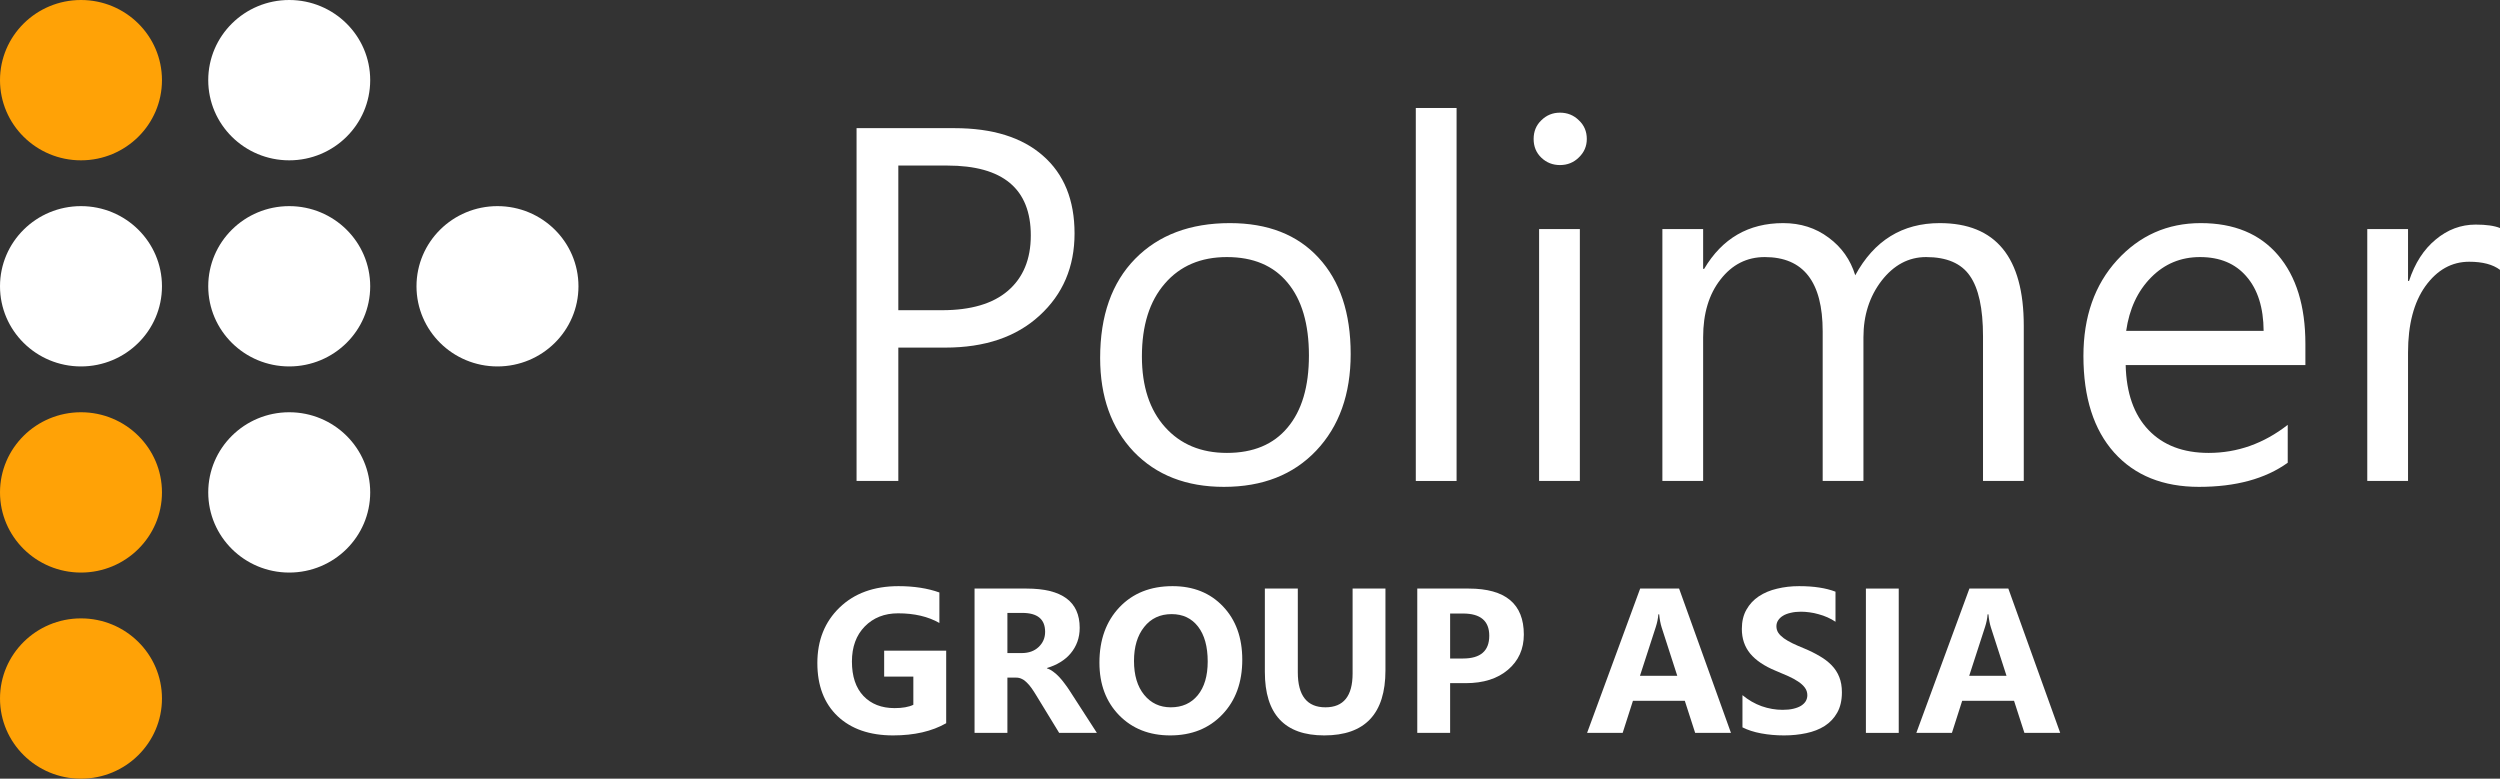 <svg width="122" height="38" viewBox="0 0 122 38" fill="none" xmlns="http://www.w3.org/2000/svg">
<rect x="0" y="0" width="122" height="38" fill="#333333" stroke="none"/>
<path d="M3.952 7.824C6.135 7.824 7.904 6.072 7.904 3.912C7.904 1.751 6.135 0 3.952 0C1.769 0 0 1.751 0 3.912C0 6.072 1.769 7.824 3.952 7.824Z" fill="#FFA206"/>
<path d="M3.952 17.882C6.135 17.882 7.904 16.131 7.904 13.971C7.904 11.81 6.135 10.059 3.952 10.059C1.769 10.059 0 11.81 0 13.971C0 16.131 1.769 17.882 3.952 17.882Z" fill="white"/>
<path d="M3.952 27.941C6.135 27.941 7.904 26.19 7.904 24.029C7.904 21.869 6.135 20.118 3.952 20.118C1.769 20.118 0 21.869 0 24.029C0 26.19 1.769 27.941 3.952 27.941Z" fill="#FFA206"/>
<path d="M14.114 7.824C16.297 7.824 18.066 6.072 18.066 3.912C18.066 1.751 16.297 0 14.114 0C11.932 0 10.162 1.751 10.162 3.912C10.162 6.072 11.932 7.824 14.114 7.824Z" fill="white"/>
<path d="M14.114 17.882C16.297 17.882 18.066 16.131 18.066 13.971C18.066 11.81 16.297 10.059 14.114 10.059C11.932 10.059 10.162 11.81 10.162 13.971C10.162 16.131 11.932 17.882 14.114 17.882Z" fill="white"/>
<path d="M14.114 27.941C16.297 27.941 18.066 26.19 18.066 24.029C18.066 21.869 16.297 20.118 14.114 20.118C11.932 20.118 10.162 21.869 10.162 24.029C10.162 26.19 11.932 27.941 14.114 27.941Z" fill="white"/>
<path d="M3.952 38C6.135 38 7.904 36.249 7.904 34.088C7.904 31.928 6.135 30.177 3.952 30.177C1.769 30.177 0 31.928 0 34.088C0 36.249 1.769 38 3.952 38Z" fill="#FFA206"/>
<path d="M24.276 17.882C26.459 17.882 28.229 16.131 28.229 13.971C28.229 11.81 26.459 10.059 24.276 10.059C22.094 10.059 20.325 11.81 20.325 13.971C20.325 16.131 22.094 17.882 24.276 17.882Z" fill="white"/>
<path d="M43.838 16.963V23.471H41.8V6.254H46.579C48.439 6.254 49.878 6.702 50.897 7.599C51.924 8.495 52.438 9.76 52.438 11.393C52.438 13.025 51.868 14.362 50.727 15.403C49.595 16.443 48.063 16.963 46.13 16.963H43.838ZM43.838 8.079V15.138H45.973C47.38 15.138 48.451 14.822 49.187 14.19C49.931 13.55 50.303 12.649 50.303 11.489C50.303 9.215 48.944 8.079 46.227 8.079H43.838Z" fill="white"/>
<path d="M59.727 23.759C57.892 23.759 56.424 23.186 55.325 22.042C54.233 20.889 53.687 19.364 53.687 17.468C53.687 15.403 54.257 13.79 55.397 12.629C56.538 11.469 58.078 10.888 60.019 10.888C61.87 10.888 63.314 11.453 64.349 12.581C65.392 13.71 65.913 15.274 65.913 17.276C65.913 19.236 65.352 20.809 64.228 21.994C63.112 23.17 61.612 23.759 59.727 23.759ZM59.873 12.545C58.595 12.545 57.585 12.977 56.841 13.842C56.097 14.698 55.725 15.883 55.725 17.396C55.725 18.852 56.101 20.001 56.853 20.841C57.605 21.682 58.612 22.102 59.873 22.102C61.159 22.102 62.145 21.69 62.833 20.865C63.528 20.041 63.876 18.868 63.876 17.348C63.876 15.811 63.528 14.626 62.833 13.794C62.145 12.961 61.159 12.545 59.873 12.545Z" fill="white"/>
<path d="M71.081 23.471H69.091V5.27H71.081V23.471Z" fill="white"/>
<path d="M76.126 8.055C75.771 8.055 75.468 7.935 75.217 7.695C74.966 7.455 74.841 7.15 74.841 6.782C74.841 6.414 74.966 6.11 75.217 5.87C75.468 5.622 75.771 5.498 76.126 5.498C76.49 5.498 76.798 5.622 77.048 5.87C77.307 6.11 77.436 6.414 77.436 6.782C77.436 7.134 77.307 7.435 77.048 7.683C76.798 7.931 76.49 8.055 76.126 8.055ZM77.097 23.471H75.108V11.177H77.097V23.471Z" fill="white"/>
<path d="M98.76 23.471H96.771V16.411C96.771 15.05 96.556 14.066 96.128 13.458C95.707 12.849 94.996 12.545 93.993 12.545C93.144 12.545 92.42 12.929 91.822 13.698C91.232 14.466 90.936 15.387 90.936 16.459V23.471H88.947V16.171C88.947 13.754 88.005 12.545 86.121 12.545C85.248 12.545 84.528 12.909 83.962 13.638C83.396 14.358 83.113 15.299 83.113 16.459V23.471H81.124V11.177H83.113V13.121H83.162C84.043 11.633 85.329 10.888 87.019 10.888C87.868 10.888 88.608 11.124 89.238 11.597C89.869 12.061 90.302 12.673 90.536 13.434C91.458 11.737 92.833 10.888 94.66 10.888C97.393 10.888 98.76 12.557 98.76 15.895V23.471Z" fill="white"/>
<path d="M112.503 17.816H103.733C103.765 19.184 104.137 20.241 104.849 20.985C105.561 21.73 106.539 22.102 107.784 22.102C109.183 22.102 110.469 21.646 111.641 20.733V22.582C110.55 23.366 109.106 23.759 107.311 23.759C105.557 23.759 104.178 23.203 103.175 22.09C102.172 20.969 101.671 19.397 101.671 17.372C101.671 15.459 102.217 13.902 103.309 12.701C104.408 11.493 105.771 10.888 107.396 10.888C109.022 10.888 110.279 11.409 111.168 12.449C112.058 13.49 112.503 14.934 112.503 16.783V17.816ZM110.465 16.147C110.457 15.01 110.178 14.126 109.628 13.494C109.086 12.861 108.33 12.545 107.36 12.545C106.422 12.545 105.625 12.877 104.97 13.542C104.315 14.206 103.911 15.074 103.757 16.147H110.465Z" fill="white"/>
<path d="M122 13.169C121.652 12.905 121.151 12.773 120.496 12.773C119.647 12.773 118.935 13.169 118.361 13.962C117.795 14.754 117.512 15.835 117.512 17.203V23.471H115.523V11.177H117.512V13.71H117.561C117.844 12.845 118.276 12.173 118.858 11.693C119.441 11.204 120.092 10.96 120.811 10.96C121.329 10.96 121.725 11.016 122 11.128V13.169Z" fill="white"/>
<path d="M46.174 35.293C45.479 35.689 44.616 35.888 43.584 35.888C42.439 35.888 41.536 35.575 40.874 34.949C40.216 34.321 39.887 33.456 39.887 32.356C39.887 31.249 40.248 30.347 40.969 29.65C41.69 28.952 42.649 28.604 43.847 28.604C44.601 28.604 45.266 28.707 45.842 28.913V30.401C45.292 30.087 44.621 29.93 43.827 29.93C43.162 29.93 42.62 30.144 42.199 30.573C41.783 30.999 41.574 31.569 41.574 32.282C41.574 33.006 41.761 33.566 42.135 33.962C42.512 34.358 43.02 34.556 43.658 34.556C44.042 34.556 44.346 34.502 44.571 34.394V33.019H43.147V31.752H46.174V35.293Z" fill="white"/>
<path d="M53.528 35.765H51.687L50.58 33.952C50.498 33.815 50.418 33.692 50.342 33.584C50.266 33.476 50.188 33.384 50.109 33.309C50.033 33.23 49.952 33.171 49.866 33.132C49.783 33.09 49.692 33.068 49.593 33.068H49.161V35.765H47.558V28.722H50.099C51.826 28.722 52.689 29.36 52.689 30.637C52.689 30.883 52.651 31.11 52.575 31.32C52.499 31.526 52.391 31.713 52.252 31.88C52.114 32.047 51.945 32.191 51.746 32.312C51.551 32.433 51.333 32.528 51.091 32.597V32.616C51.197 32.649 51.3 32.703 51.399 32.779C51.498 32.85 51.594 32.936 51.687 33.034C51.779 33.132 51.867 33.239 51.95 33.353C52.036 33.465 52.114 33.574 52.183 33.682L53.528 35.765ZM49.161 29.91V31.87H49.856C50.2 31.87 50.476 31.772 50.684 31.575C50.896 31.375 51.002 31.128 51.002 30.834C51.002 30.218 50.63 29.91 49.886 29.91H49.161Z" fill="white"/>
<path d="M57.105 35.888C56.087 35.888 55.256 35.56 54.614 34.905C53.973 34.247 53.652 33.391 53.652 32.337C53.652 31.223 53.978 30.323 54.629 29.635C55.281 28.948 56.144 28.604 57.219 28.604C58.235 28.604 59.055 28.933 59.681 29.591C60.309 30.249 60.623 31.117 60.623 32.194C60.623 33.301 60.298 34.193 59.646 34.871C58.998 35.549 58.151 35.888 57.105 35.888ZM57.175 29.969C56.612 29.969 56.166 30.179 55.835 30.598C55.504 31.014 55.339 31.565 55.339 32.253C55.339 32.95 55.504 33.502 55.835 33.908C56.166 34.314 56.599 34.517 57.135 34.517C57.688 34.517 58.126 34.321 58.45 33.928C58.774 33.532 58.936 32.983 58.936 32.282C58.936 31.552 58.779 30.984 58.465 30.578C58.151 30.172 57.721 29.969 57.175 29.969Z" fill="white"/>
<path d="M67.61 32.715C67.61 34.83 66.614 35.888 64.623 35.888C62.691 35.888 61.725 34.854 61.725 32.788V28.722H63.333V32.808C63.333 33.947 63.783 34.517 64.682 34.517C65.566 34.517 66.007 33.967 66.007 32.867V28.722H67.61V32.715Z" fill="white"/>
<path d="M70.766 33.338V35.765H69.163V28.722H71.674C73.467 28.722 74.363 29.47 74.363 30.966C74.363 31.673 74.105 32.246 73.589 32.685C73.076 33.121 72.39 33.338 71.53 33.338H70.766ZM70.766 29.94V32.135H71.396C72.249 32.135 72.676 31.765 72.676 31.025C72.676 30.301 72.249 29.94 71.396 29.94H70.766Z" fill="white"/>
<path d="M84.471 35.765H82.724L82.218 34.198H79.688L79.186 35.765H77.45L80.04 28.722H81.94L84.471 35.765ZM81.851 32.98L81.087 30.613C81.031 30.436 80.991 30.224 80.968 29.979H80.928C80.912 30.185 80.87 30.39 80.804 30.593L80.03 32.98H81.851Z" fill="white"/>
<path d="M85.032 35.495V33.923C85.32 34.162 85.632 34.342 85.969 34.463C86.307 34.581 86.648 34.64 86.992 34.64C87.194 34.64 87.369 34.622 87.518 34.586C87.67 34.55 87.796 34.501 87.895 34.439C87.997 34.373 88.073 34.298 88.123 34.213C88.173 34.124 88.198 34.029 88.198 33.928C88.198 33.79 88.158 33.667 88.078 33.559C87.999 33.451 87.89 33.352 87.751 33.26C87.615 33.168 87.453 33.08 87.265 32.995C87.076 32.91 86.873 32.823 86.654 32.734C86.099 32.505 85.683 32.225 85.409 31.894C85.138 31.564 85.002 31.164 85.002 30.696C85.002 30.329 85.076 30.015 85.225 29.753C85.374 29.488 85.576 29.27 85.831 29.1C86.089 28.93 86.386 28.805 86.724 28.727C87.061 28.645 87.418 28.604 87.796 28.604C88.166 28.604 88.494 28.627 88.778 28.672C89.066 28.715 89.331 28.782 89.572 28.874V30.342C89.453 30.261 89.322 30.189 89.18 30.126C89.041 30.064 88.897 30.013 88.748 29.974C88.599 29.931 88.451 29.9 88.302 29.881C88.156 29.861 88.017 29.851 87.885 29.851C87.703 29.851 87.537 29.869 87.389 29.905C87.24 29.938 87.114 29.985 87.012 30.048C86.909 30.11 86.83 30.185 86.773 30.274C86.717 30.359 86.689 30.455 86.689 30.563C86.689 30.681 86.721 30.788 86.783 30.883C86.846 30.974 86.936 31.063 87.051 31.148C87.167 31.23 87.308 31.312 87.473 31.393C87.638 31.472 87.825 31.554 88.034 31.639C88.318 31.757 88.573 31.883 88.798 32.017C89.026 32.148 89.221 32.297 89.383 32.464C89.546 32.631 89.67 32.823 89.756 33.039C89.842 33.252 89.885 33.501 89.885 33.785C89.885 34.178 89.808 34.509 89.656 34.778C89.507 35.043 89.304 35.259 89.046 35.426C88.788 35.59 88.487 35.707 88.143 35.779C87.802 35.852 87.442 35.888 87.061 35.888C86.671 35.888 86.299 35.855 85.945 35.789C85.594 35.724 85.29 35.626 85.032 35.495Z" fill="white"/>
<path d="M92.658 35.765H91.056V28.722H92.658V35.765Z" fill="white"/>
<path d="M100.538 35.765H98.791L98.285 34.198H95.755L95.254 35.765H93.517L96.107 28.722H98.007L100.538 35.765ZM97.918 32.98L97.154 30.613C97.098 30.436 97.058 30.224 97.035 29.979H96.995C96.979 30.185 96.937 30.39 96.871 30.593L96.097 32.98H97.918Z" fill="white"/>
</svg>
